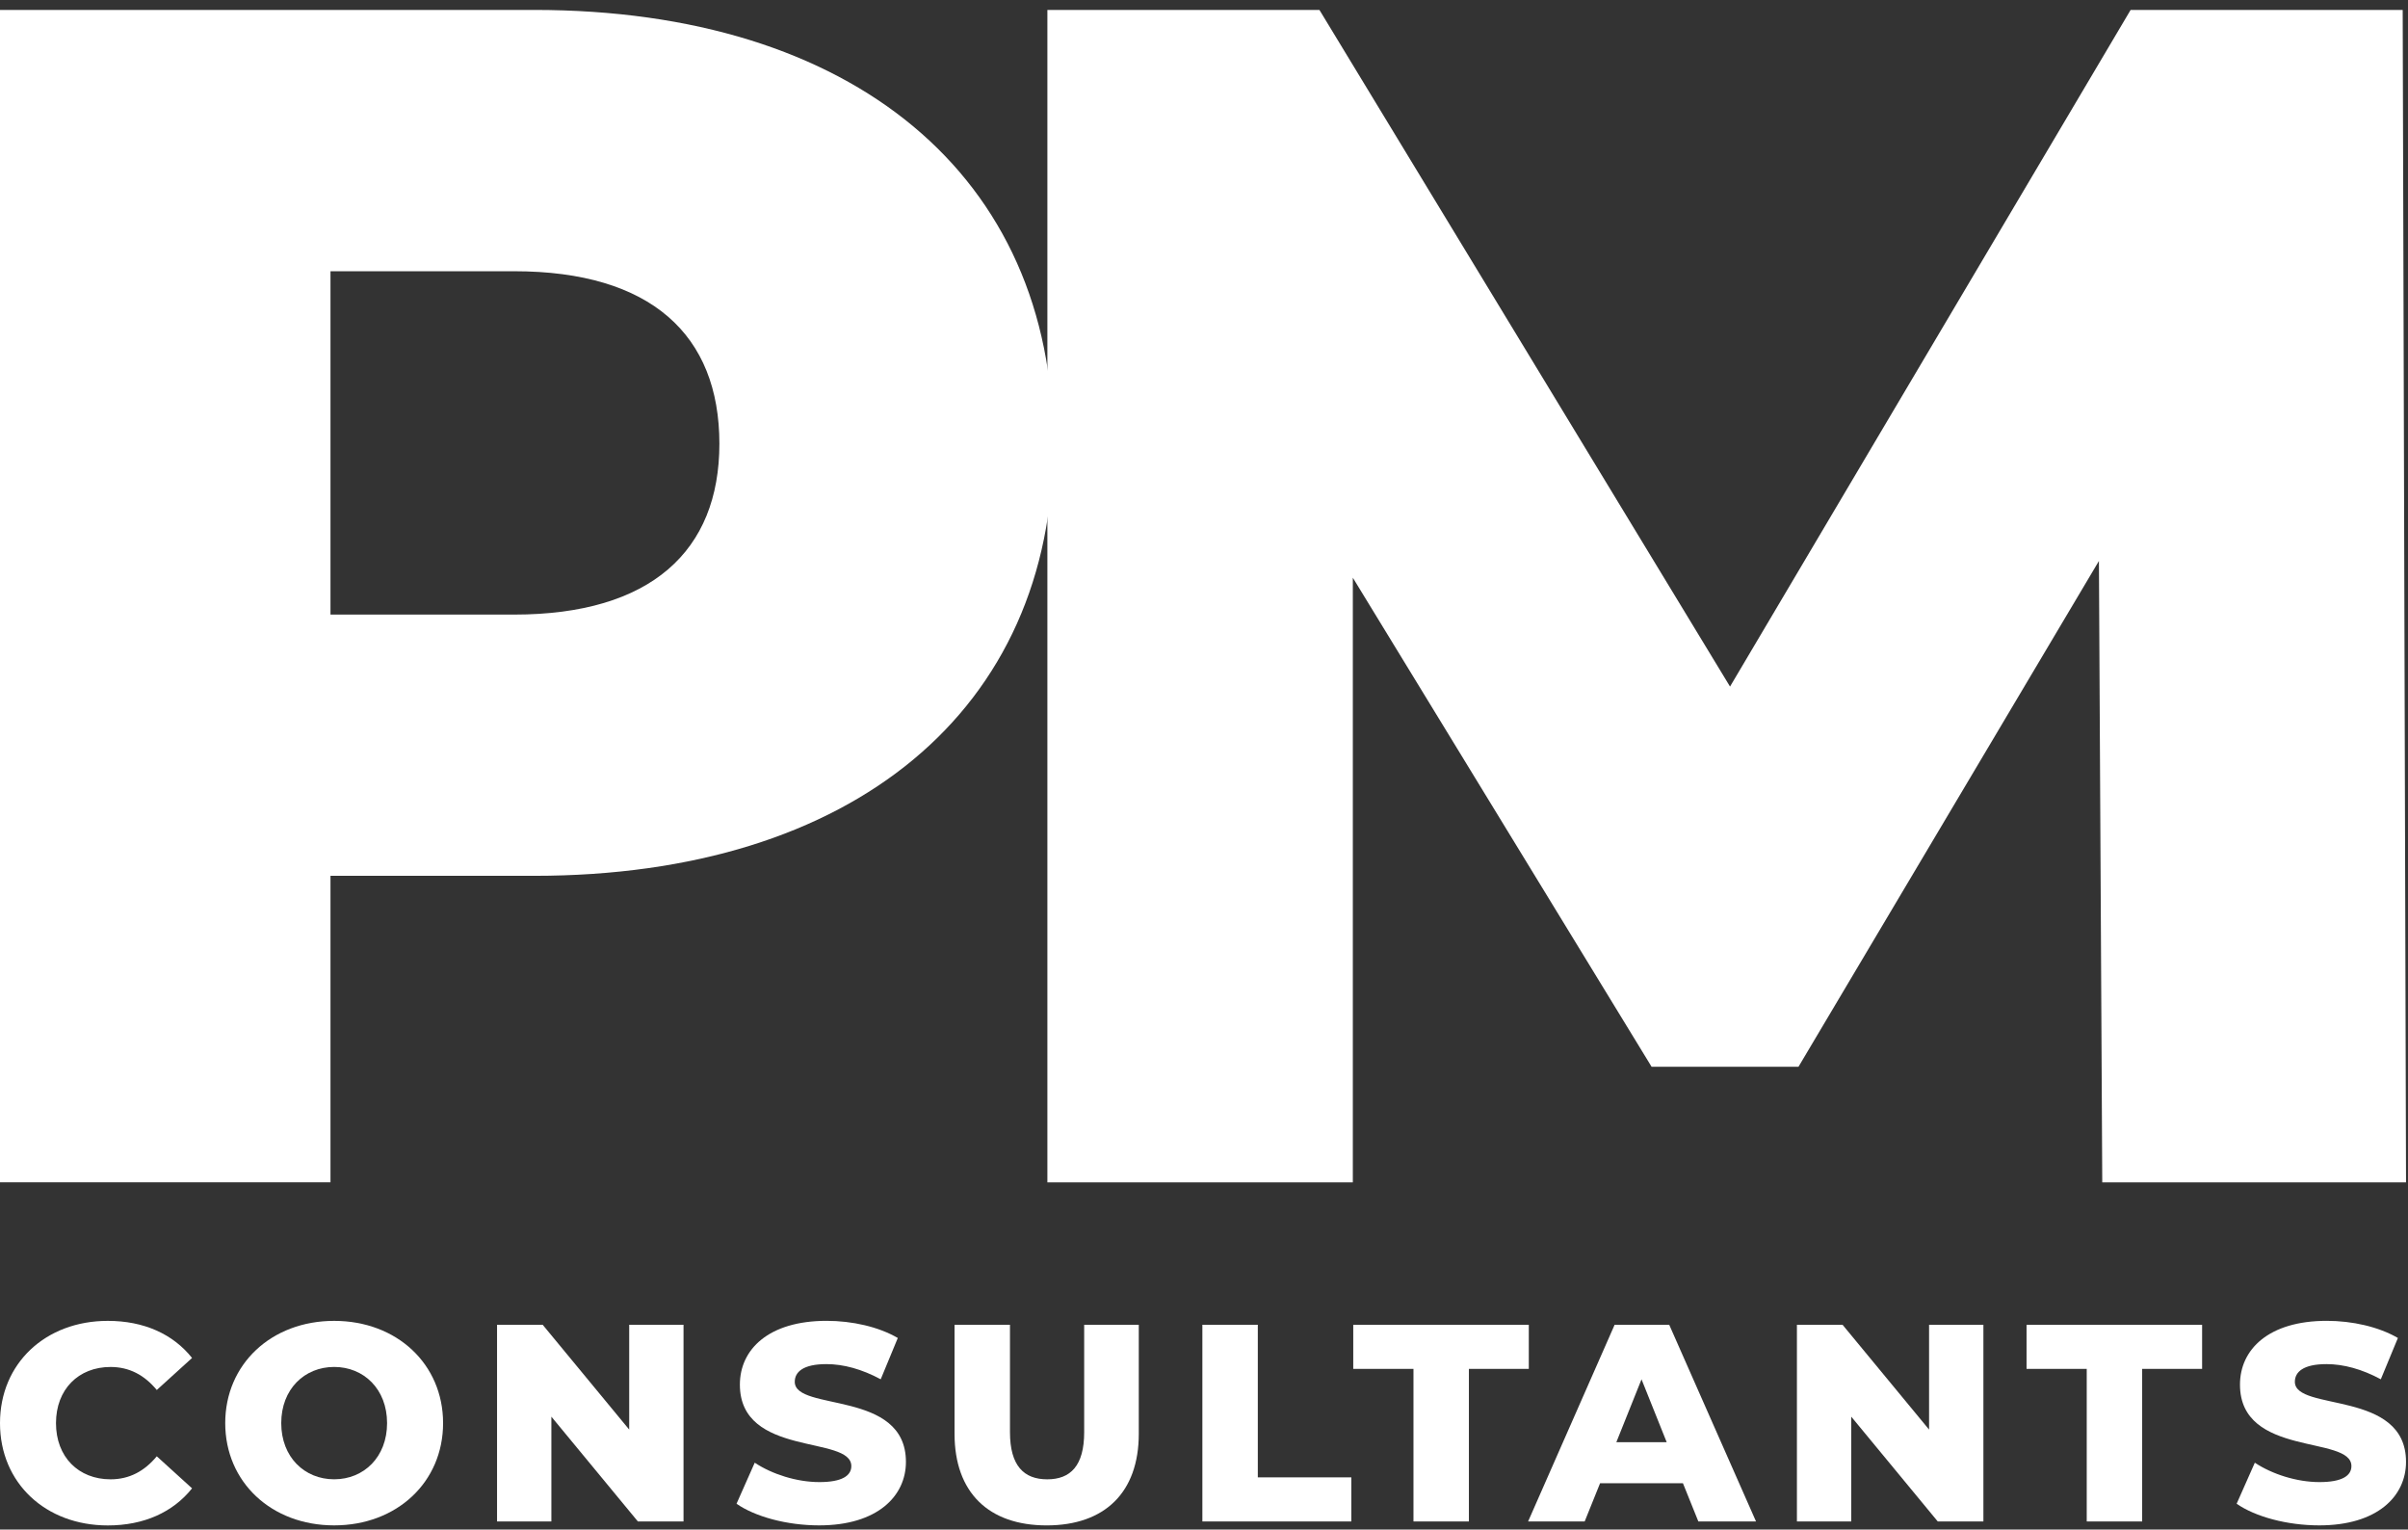 <svg width="200" height="127" viewBox="0 0 200 127" fill="none" xmlns="http://www.w3.org/2000/svg">
<rect x="0" y="0" width="200" height="127" fill="#333333" stroke="none"/>
<g clip-path="url(#clip0_1128_14833)">
<path d="M0 118.165C0 113.197 3.791 109.675 8.953 109.675C11.954 109.675 14.372 110.771 15.952 112.755L13.022 115.415C11.998 114.178 10.742 113.503 9.185 113.503C6.51 113.503 4.65 115.369 4.65 118.168C4.65 120.966 6.51 122.832 9.185 122.832C10.744 122.832 11.998 122.155 13.022 120.92L15.952 123.581C14.37 125.564 11.952 126.661 8.953 126.661C3.791 126.661 0 123.139 0 118.17" fill="white"/>
<path d="M18.707 118.165C18.707 113.266 22.544 109.675 27.754 109.675C32.964 109.675 36.801 113.268 36.801 118.165C36.801 123.063 32.964 126.656 27.754 126.656C22.544 126.656 18.707 123.063 18.707 118.165ZM32.149 118.165C32.149 115.344 30.218 113.501 27.754 113.501C25.29 113.501 23.359 115.344 23.359 118.165C23.359 120.987 25.29 122.83 27.754 122.83C30.218 122.83 32.149 120.987 32.149 118.165Z" fill="white"/>
<path d="M56.771 110V126.331H52.98L45.795 117.629V126.331H41.283V110H45.074L52.259 118.702V110H56.771Z" fill="white"/>
<path d="M61.174 124.859L62.685 121.452C64.127 122.408 66.173 123.062 68.058 123.062C69.943 123.062 70.708 122.526 70.708 121.733C70.708 119.144 61.452 121.033 61.452 114.968C61.452 112.052 63.824 109.672 68.659 109.672C70.777 109.672 72.963 110.163 74.568 111.096L73.149 114.526C71.589 113.685 70.056 113.266 68.636 113.266C66.705 113.266 66.01 113.92 66.01 114.735C66.01 117.232 75.243 115.364 75.243 121.383C75.243 124.23 72.871 126.656 68.035 126.656C65.36 126.656 62.71 125.933 61.174 124.859Z" fill="white"/>
<path d="M79.281 119.052V110.002H83.885V118.914C83.885 121.713 85.047 122.832 86.978 122.832C88.909 122.832 90.048 121.713 90.048 118.914V110.002H94.583V119.052C94.583 123.929 91.747 126.658 86.932 126.658C82.117 126.658 79.281 123.929 79.281 119.052Z" fill="white"/>
<path d="M99.865 110H104.469V122.669H112.237V126.331H99.865V110Z" fill="white"/>
<path d="M117.398 113.662H112.396V110H126.977V113.662H122.002V126.331H117.398V113.662Z" fill="white"/>
<path d="M139.781 123.157H132.897L131.618 126.329H126.92L134.105 110H138.64L145.848 126.329H141.058L139.779 123.157H139.781ZM138.431 119.752L136.339 114.528L134.247 119.752H138.433H138.431Z" fill="white"/>
<path d="M164.734 110V126.331H160.943L153.758 117.629V126.331H149.246V110H153.037L160.222 118.702V110H164.734Z" fill="white"/>
<path d="M173.317 113.662H168.318V110H182.899V113.662H177.921V126.331H173.317V113.662Z" fill="white"/>
<path d="M185.768 124.859L187.278 121.452C188.72 122.408 190.766 123.062 192.652 123.062C194.537 123.062 195.301 122.526 195.301 121.733C195.301 119.144 186.045 121.033 186.045 114.968C186.045 112.052 188.417 109.672 193.253 109.672C195.37 109.672 197.556 110.163 199.161 111.096L197.742 114.526C196.185 113.685 194.649 113.266 193.23 113.266C191.299 113.266 190.603 113.92 190.603 114.735C190.603 117.232 199.836 115.364 199.836 121.383C199.836 124.23 197.464 126.656 192.629 126.656C189.954 126.656 187.304 125.933 185.768 124.859Z" fill="white"/>
<path d="M87.477 36.844C87.477 58.955 70.84 72.722 44.363 72.722H27.449V98.171H0V0.824H44.363C70.84 0.824 87.477 14.592 87.477 36.844ZM59.75 36.844C59.75 27.805 54.067 22.521 42.698 22.521H27.449V51.031H42.698C54.067 51.031 59.75 45.746 59.75 36.846" fill="white"/>
<path d="M174.606 98.174L174.329 46.578L149.376 88.577H137.176L112.361 47.969V98.174H86.992V0.824H109.587L143.69 57.008L176.962 0.824H199.559L199.837 98.174H174.606Z" fill="white"/>
</g>
<defs>
<clipPath id="clip0_1128_14833">
<rect width="200" height="126" fill="white" transform="translate(0 0.824)"/>
</clipPath>
</defs>
</svg>
